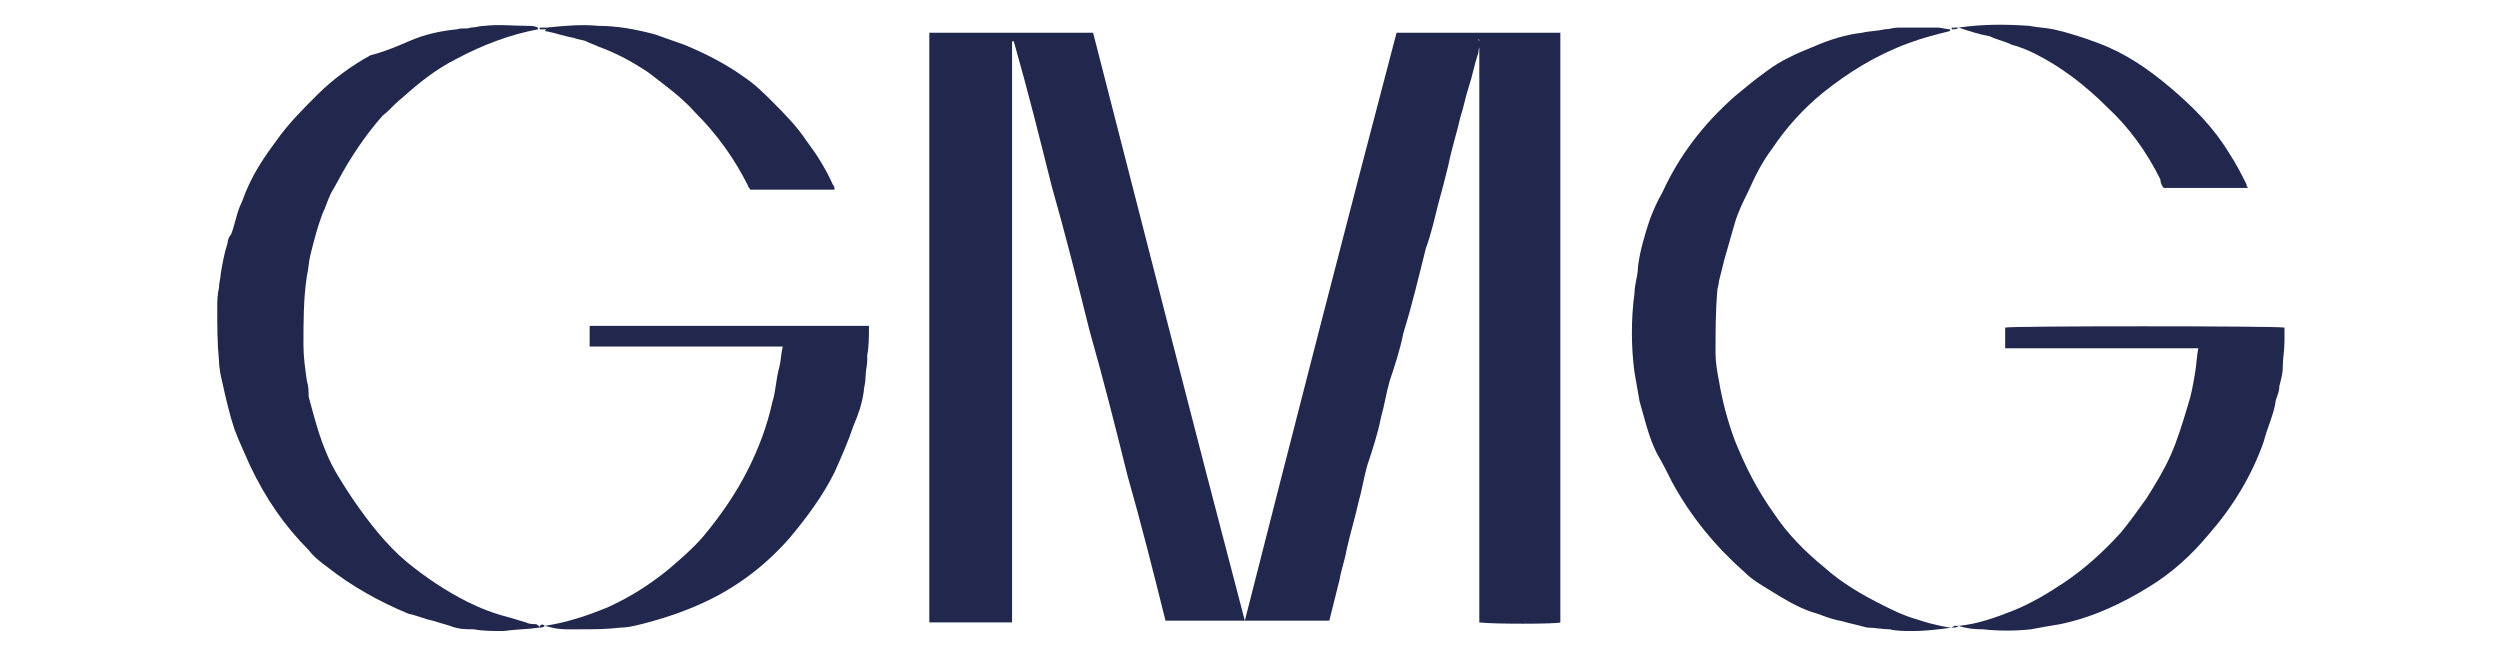 <?xml version="1.0" encoding="UTF-8"?>
<!-- Generator: Adobe Illustrator 28.0.0, SVG Export Plug-In . SVG Version: 6.00 Build 0)  -->
<svg xmlns="http://www.w3.org/2000/svg" xmlns:xlink="http://www.w3.org/1999/xlink" version="1.1" id="Layer_1" x="0px" y="0px" viewBox="0 0 145 38" style="enable-background:new 0 0 145 38;" xml:space="preserve">
<style type="text/css">
	.st0{fill:#A6A6A6;}
	.st1{fill:#21274D;}
	.st2{fill:#F8A01C;}
	.st3{fill:#2456AF;}
	.st4{fill:#66D28B;}
	.st5{fill:#FFFFFF;}
	.st6{fill-rule:evenodd;clip-rule:evenodd;fill:#345F8D;}
	.st7{fill:#D62E34;}
	.st8{fill:#FF0000;}
	.st9{filter:url(#Adobe_OpacityMaskFilter);}
	.st10{fill-rule:evenodd;clip-rule:evenodd;fill:#FFFFFF;}
	.st11{mask:url(#b_00000134961363347467660310000017353808955280526498_);fill:#112C3E;}
	.st12{filter:url(#Adobe_OpacityMaskFilter_00000148618967582686034670000012219262153501675440_);}
	.st13{mask:url(#d_00000072991169571592143020000012226629629492564155_);fill:#CB4E51;}
	.st14{filter:url(#Adobe_OpacityMaskFilter_00000170271898769832797910000007652792731229496475_);}
	.st15{mask:url(#f_00000014620640379046673310000009478313921198098088_);fill:#4F99A4;}
	.st16{fill:#CB4E51;}
	.st17{fill:#112C3E;}
	.st18{fill:#143661;}
	.st19{fill:#419270;}
	.st20{fill:#BA2741;}
	.st21{filter:url(#Adobe_OpacityMaskFilter_00000029006780219171976170000002169393718834552465_);}
	.st22{mask:url(#b_00000167366002564124211680000009894154202208451504_);fill:#FFFFFF;}
	.st23{filter:url(#Adobe_OpacityMaskFilter_00000111898161393500022790000010017264356022709122_);}
	.st24{mask:url(#d_00000159434214010759784190000004206074988985840826_);fill:#FFFFFF;}
	.st25{filter:url(#Adobe_OpacityMaskFilter_00000064325405689470076510000014156930151476115605_);}
	.st26{mask:url(#f_00000127008486423662444080000002604780896222185385_);fill:#FFFFFF;}
	.st27{fill:#CE3239;}
	.st28{fill:#1C242C;}
	.st29{fill:#272425;}
	.st30{fill:#8CB93A;}
	.st31{fill:#57AD73;}
</style>
<g>
	<path class="st1" d="M85.9,2.6c-0.2,0.2-0.1,0.4-0.2,0.6c-0.2,0.6-0.3,1.2-0.5,1.8c-0.2,0.6-0.3,1.2-0.5,1.8   c-0.2,0.9-0.5,1.8-0.7,2.8c-0.2,0.8-0.4,1.6-0.6,2.3c-0.2,0.8-0.4,1.7-0.7,2.5c-0.4,1.6-0.8,3.3-1.3,4.9c-0.2,1-0.5,1.9-0.8,2.8   c-0.2,0.7-0.3,1.4-0.5,2.1c-0.2,1-0.5,1.9-0.8,2.8c-0.2,0.7-0.3,1.4-0.5,2.1c-0.2,0.9-0.5,1.9-0.7,2.8c-0.1,0.6-0.3,1.1-0.4,1.7   c-0.2,0.8-0.4,1.6-0.6,2.4c-3.2,0-6.3,0-9.5,0c-0.7-2.8-1.4-5.6-2.2-8.4c-0.7-2.8-1.4-5.6-2.2-8.4c-0.7-2.8-1.4-5.6-2.2-8.4   c-0.7-2.8-1.4-5.6-2.2-8.4c0,0,0,0-0.1,0c0,11.2,0,22.4,0,33.7c-1.6,0-3.2,0-4.8,0c0-11.4,0-22.8,0-34.2c3.1,0,6.3,0,9.5,0   c2.9,11.3,5.8,22.7,8.8,34.1c2.9-11.4,5.8-22.7,8.8-34.1c3.1,0,6.3,0,9.5,0c0,11.4,0,22.8,0,34.2c-0.2,0.1-4,0.1-4.7,0   c0-0.1,0-0.2,0-0.3c0-9.8,0-19.6,0-29.4c0-1.3,0-2.5,0-3.8c0-0.1,0-0.2,0-0.3c0,0,0,0-0.1,0C85.9,2.4,85.9,2.5,85.9,2.6z"></path>
	<path class="st1" d="M31.3,36.4c-0.7,0.1-1.4,0.1-2.1,0.2c-0.6,0-1.2,0-1.7-0.1c-0.5,0-0.9,0-1.4-0.2c-0.3-0.1-0.7-0.2-1-0.3   c-0.5-0.1-0.9-0.3-1.4-0.4C22,34.9,20.4,34,19,32.9c-0.4-0.3-0.8-0.6-1.1-1c-1.4-1.4-2.5-3-3.4-4.9c-0.3-0.7-0.6-1.3-0.9-2.1   c-0.3-0.9-0.5-1.8-0.7-2.7c-0.1-0.4-0.2-0.9-0.2-1.3c-0.1-1-0.1-2-0.1-3c0-0.4,0-0.8,0.1-1.2c0-0.3,0.1-0.6,0.1-0.8   c0.1-0.6,0.2-1.2,0.4-1.8c0-0.2,0.1-0.4,0.2-0.5c0.2-0.5,0.3-1.1,0.5-1.6c0.2-0.4,0.3-0.8,0.5-1.2c0.4-0.9,1-1.8,1.6-2.6   c0.7-1,1.5-1.8,2.4-2.7c0.9-0.9,2-1.7,3.1-2.3C22.3,3,23,2.7,23.7,2.4c0.9-0.4,1.8-0.6,2.8-0.7c0.3-0.1,0.6,0,0.8-0.1   c0.3,0,0.5-0.1,0.8-0.1c0.8-0.1,1.7,0,2.5,0c0.2,0,0.4,0,0.6,0.1c0,0,0,0.1,0,0.1C29.6,2,28,2.6,26.5,3.4c-1.2,0.6-2.2,1.4-3.2,2.3   c-0.4,0.3-0.7,0.7-1.1,1c-0.8,0.9-1.5,1.9-2.1,2.9c-0.3,0.5-0.6,1.1-0.9,1.6c-0.2,0.4-0.3,0.8-0.5,1.2c-0.3,0.8-0.5,1.6-0.7,2.4   c-0.1,0.4-0.1,0.8-0.2,1.2c-0.2,1.3-0.2,2.7-0.2,4c0,0.7,0.1,1.4,0.2,2.1c0.1,0.3,0.1,0.6,0.1,0.9c0.1,0.4,0.2,0.7,0.3,1.1   c0.2,0.7,0.4,1.4,0.7,2.1c0.4,1,1,1.9,1.6,2.8c0.9,1.3,1.9,2.6,3.1,3.6c1.1,0.9,2.3,1.7,3.5,2.3c0.8,0.4,1.6,0.7,2.4,0.9   c0.3,0.1,0.7,0.2,1,0.3c0.2,0.1,0.4,0.1,0.6,0.1C31.3,36.3,31.3,36.4,31.3,36.4z"></path>
	<path class="st1" d="M113.2,36.4c-0.7,0.1-1.5,0.2-2.3,0.2c-0.4,0-0.9,0-1.3-0.1c-0.4,0-0.9-0.1-1.3-0.1c-0.4-0.1-0.8-0.2-1.2-0.3   c-0.3-0.1-0.5-0.1-0.8-0.2c-0.4-0.1-0.8-0.3-1.2-0.4c-0.9-0.3-1.7-0.8-2.5-1.3c-0.5-0.3-1-0.6-1.4-1C99.5,31.7,98.1,30,97,28   c-0.3-0.6-0.6-1.2-0.9-1.7c-0.5-1-0.7-2-1-3c-0.1-0.6-0.2-1.1-0.3-1.7c-0.2-1.5-0.2-3.1,0-4.6c0-0.5,0.2-1,0.2-1.5   c0.1-0.9,0.4-1.9,0.7-2.8c0.2-0.5,0.4-1,0.7-1.5c1-2.2,2.4-4,4.2-5.6c0.6-0.5,1.2-1,1.9-1.5c0.8-0.6,1.7-1,2.7-1.4   c0.9-0.4,1.9-0.7,2.8-0.8c0.4-0.1,0.9-0.1,1.3-0.2c0.3,0,0.5-0.1,0.8-0.1c0.8,0,1.6,0,2.3,0c0.2,0,0.5,0.1,0.7,0.1c0,0,0,0.1,0,0.1   c-0.8,0.2-1.6,0.4-2.4,0.7c-1.9,0.7-3.5,1.7-5,2.9c-1.1,0.9-2.1,2-2.9,3.2c-0.6,0.8-1,1.6-1.4,2.5c-0.3,0.6-0.6,1.2-0.8,1.9   c-0.2,0.7-0.4,1.4-0.6,2.1c-0.1,0.4-0.2,0.8-0.3,1.2c0,0.2-0.1,0.4-0.1,0.6c-0.1,1.2-0.1,2.4-0.1,3.6c0,0.5,0.1,1.1,0.2,1.6   c0.2,1.2,0.5,2.3,0.9,3.4c0.6,1.5,1.3,2.9,2.3,4.3c0.8,1.2,1.8,2.2,2.9,3.1c1,0.9,2.2,1.6,3.4,2.2c0.6,0.3,1.2,0.6,1.9,0.8   c0.6,0.2,1.3,0.4,2,0.5c0.1,0,0.1,0,0.2,0C113.2,36.3,113.2,36.4,113.2,36.4z"></path>
	<path class="st1" d="M113.6,36.3c1.1-0.1,2.2-0.5,3.2-0.9c1-0.4,2-1,2.9-1.6c1.2-0.8,2.3-1.8,3.3-2.9c0.5-0.6,1-1.3,1.5-2   c0.5-0.8,1-1.6,1.4-2.5c0.4-0.9,0.7-1.9,1-2.9c0.2-0.6,0.3-1.2,0.4-1.8c0.1-0.5,0.1-1,0.2-1.5c-3.8,0-7.5,0-11.2,0   c0-0.4,0-0.8,0-1.2c0.2-0.1,15.7-0.1,16.2,0c0,0.3,0,0.5,0,0.8c0,0.5-0.1,1-0.1,1.5c0,0.4-0.1,0.7-0.2,1.1c0,0.3-0.1,0.5-0.2,0.8   c-0.1,0.8-0.5,1.6-0.7,2.4c-0.7,2-1.8,3.8-3.2,5.4c-1,1.2-2.1,2.2-3.4,3c-1.6,1-3.3,1.8-5.2,2.2c-0.6,0.1-1.2,0.2-1.7,0.3   c-0.9,0.1-1.9,0.1-2.8,0C114.3,36.5,113.9,36.4,113.6,36.3C113.6,36.4,113.6,36.3,113.6,36.3z"></path>
	<path class="st1" d="M31.6,36.3c1.3-0.2,2.5-0.6,3.7-1.1c1.3-0.6,2.4-1.3,3.5-2.2c0.7-0.6,1.4-1.2,2-1.9c1-1.2,1.9-2.5,2.6-3.9   c0.6-1.2,1.1-2.5,1.4-3.9c0.2-0.6,0.2-1.3,0.4-2c0.1-0.4,0.1-0.8,0.2-1.2c-0.5,0-0.9,0-1.3,0c-0.4,0-0.8,0-1.2,0   c-0.4,0-0.8,0-1.3,0c-0.4,0-0.8,0-1.2,0s-0.8,0-1.2,0c-0.4,0-0.8,0-1.2,0c-0.4,0-0.8,0-1.3,0c-0.4,0-0.8,0-1.2,0   c-0.4,0-0.8,0-1.3,0c0-0.4,0-0.8,0-1.2c0,0,0,0,0,0c0,0,0,0,0,0c0.1,0,0.1,0,0.2,0c5.3,0,10.6,0,15.9,0c0,0,0.1,0,0.1,0   c0,0.6,0,1.2-0.1,1.7c0,0.1,0,0.2,0,0.3c0,0.3-0.1,0.6-0.1,1c0,0.3-0.1,0.6-0.1,0.8c-0.1,0.7-0.3,1.3-0.6,2   c-0.3,0.9-0.7,1.8-1.1,2.7c-0.7,1.4-1.6,2.6-2.6,3.8c-1.4,1.6-3.1,2.9-5.1,3.8c-1.1,0.5-2.3,0.9-3.5,1.2c-0.4,0.1-0.8,0.2-1.2,0.2   c-0.8,0.1-1.6,0.1-2.4,0.1c-0.2,0-0.5,0-0.7,0C32.3,36.5,32,36.4,31.6,36.3C31.6,36.3,31.6,36.3,31.6,36.3z"></path>
	<path class="st1" d="M113.6,1.6c1.4-0.2,2.7-0.2,4.1-0.1c0.5,0.1,0.9,0.1,1.4,0.2c0.9,0.2,1.8,0.5,2.6,0.8c1.6,0.6,2.9,1.5,4.2,2.6   c1.3,1.1,2.5,2.3,3.4,3.8c0.4,0.6,0.7,1.2,1,1.8c0,0.1,0,0.1,0.1,0.2c-1.6,0-3.2,0-4.9,0c-0.1-0.1-0.2-0.3-0.2-0.5   c-0.8-1.6-1.8-3-3.1-4.2C121,5,119.6,3.9,118,3.1c-0.4-0.2-0.9-0.4-1.3-0.5c-0.4-0.2-0.9-0.3-1.3-0.5C114.8,2,114.2,1.8,113.6,1.6   C113.6,1.7,113.6,1.6,113.6,1.6z"></path>
	<path class="st1" d="M31.7,1.6c1-0.1,2-0.2,3-0.1C35.8,1.5,36.9,1.7,38,2c0.6,0.2,1.1,0.4,1.7,0.6c1.2,0.5,2.4,1.1,3.5,1.9   c0.6,0.4,1.1,0.9,1.6,1.4c0.7,0.7,1.4,1.4,2,2.3c0.6,0.8,1.1,1.6,1.5,2.5c0.1,0.1,0.1,0.2,0.1,0.3c-1.6,0-3.2,0-4.9,0   c0-0.1-0.1-0.1-0.1-0.2c-0.8-1.6-1.8-3-3.1-4.3c-0.8-0.9-1.8-1.6-2.7-2.3c-0.9-0.6-1.8-1.1-2.9-1.5c-0.2-0.1-0.5-0.2-0.7-0.3   c-0.2-0.1-0.5-0.1-0.7-0.2c-0.6-0.1-1.1-0.3-1.7-0.4C31.7,1.7,31.7,1.6,31.7,1.6z"></path>
	<path class="st1" d="M31.7,1.6c0,0,0,0.1,0,0.1c-0.1,0-0.3,0-0.4,0c0,0,0-0.1,0-0.1C31.4,1.6,31.5,1.6,31.7,1.6z"></path>
	<path class="st1" d="M31.6,36.3C31.6,36.3,31.6,36.3,31.6,36.3c-0.1,0.1-0.2,0.1-0.3,0.1c0,0,0-0.1,0-0.1   C31.4,36.2,31.5,36.2,31.6,36.3z"></path>
	<path class="st1" d="M113.6,1.6C113.6,1.6,113.6,1.7,113.6,1.6c-0.1,0.1-0.2,0.1-0.3,0.1c0,0,0-0.1,0-0.1   C113.4,1.6,113.5,1.6,113.6,1.6z"></path>
	<path class="st1" d="M85.9,2.6c0-0.1,0-0.2,0.1-0.3c0,0,0,0,0.1,0c0,0.1,0,0.2,0,0.3C85.9,2.6,85.9,2.6,85.9,2.6z"></path>
	<path class="st1" d="M113.6,36.3C113.6,36.3,113.6,36.4,113.6,36.3c-0.1,0.1-0.2,0.1-0.3,0.1c0,0,0-0.1,0-0.1   C113.4,36.3,113.5,36.3,113.6,36.3z"></path>
	<path class="st1" d="M113.3,1.6c0,0,0,0.1,0,0.1c0,0-0.1,0-0.1,0c0,0,0-0.1,0-0.1C113.2,1.6,113.3,1.6,113.3,1.6z"></path>
</g>
</svg>
